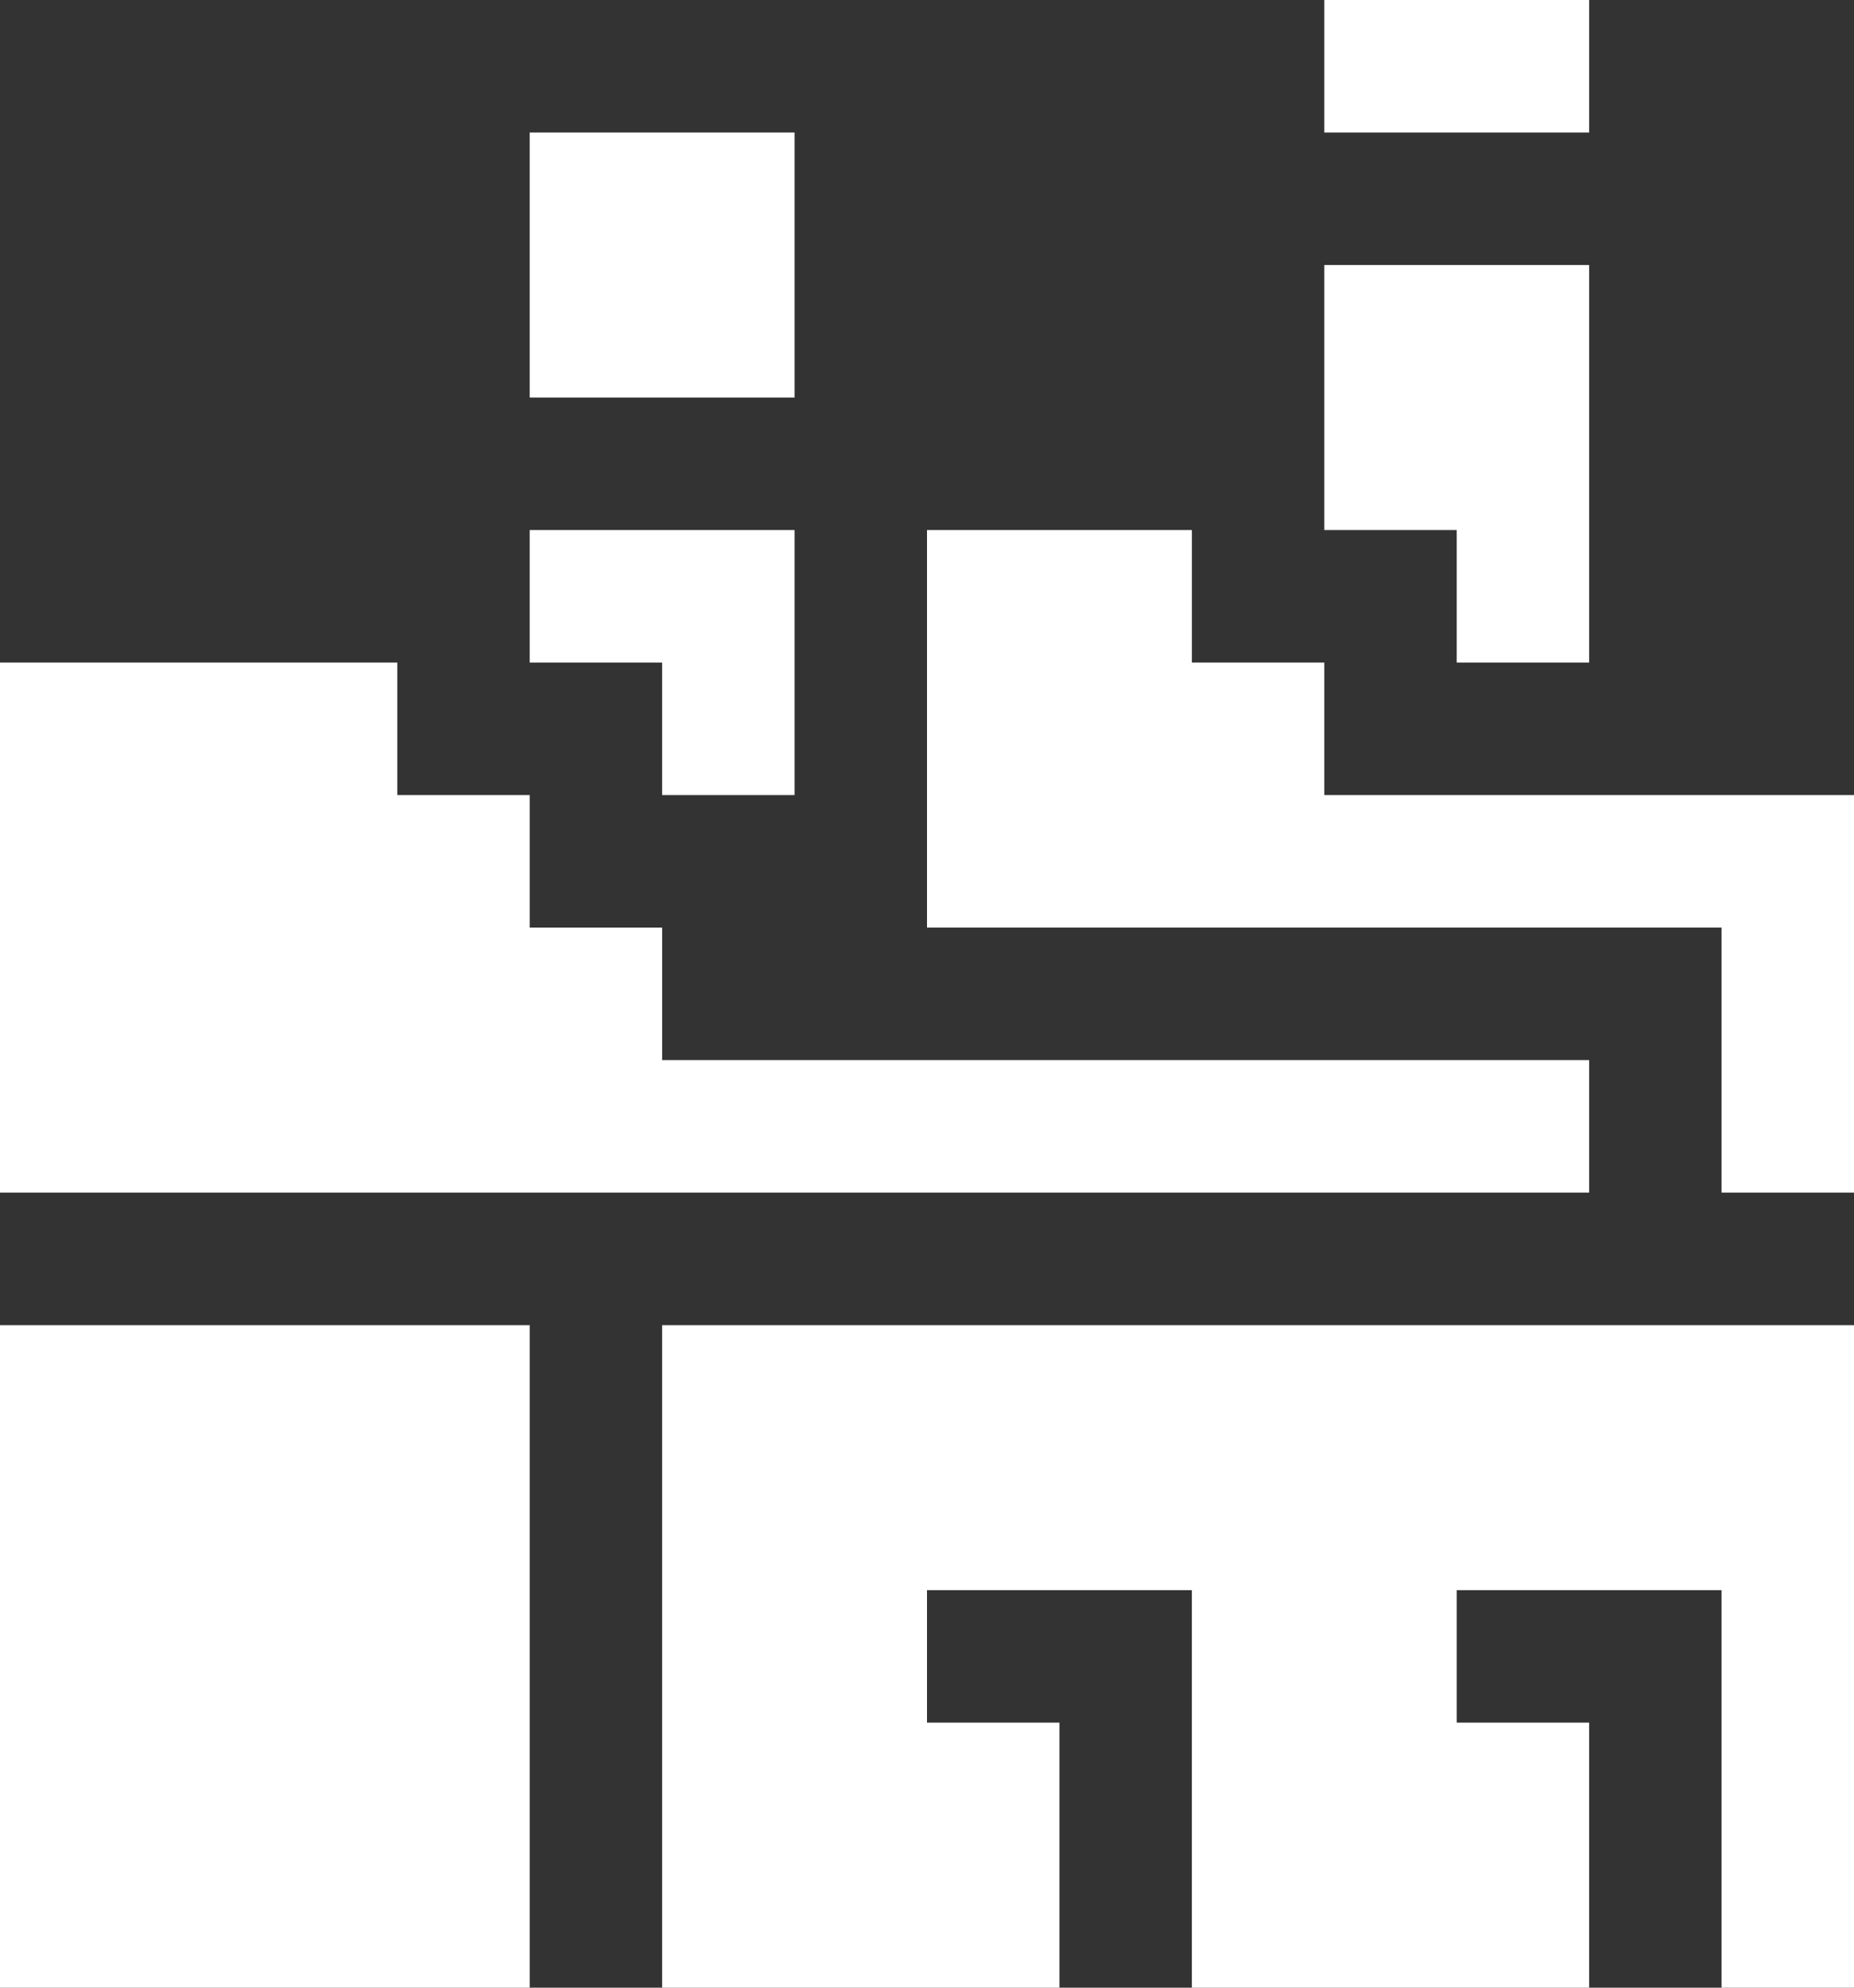 <svg width="14" height="15" viewBox="0 0 14 15" fill="none" xmlns="http://www.w3.org/2000/svg">
<rect x="0" y="0" width="14" height="15" fill="#333333" stroke="none"/>
<path d="M5 10V15H8V13H7V12H9V15H12V13H11V12H13V15H14V10H5Z" fill="white"/>
<path d="M4 10H0V15H4V10Z" fill="white"/>
<path d="M12 9V8H5V7H4V6H3V5H0V9H12Z" fill="white"/>
<path d="M10 6V5H9V4H7V7H13V9H14V6H10Z" fill="white"/>
<path d="M6 6V4H4V5H5V6H6Z" fill="white"/>
<path d="M12 5V2H10V4H11V5H12Z" fill="white"/>
<path d="M6 1H4V3H6V1Z" fill="white"/>
<path d="M12 0H10V1H12V0Z" fill="white"/>
</svg>
